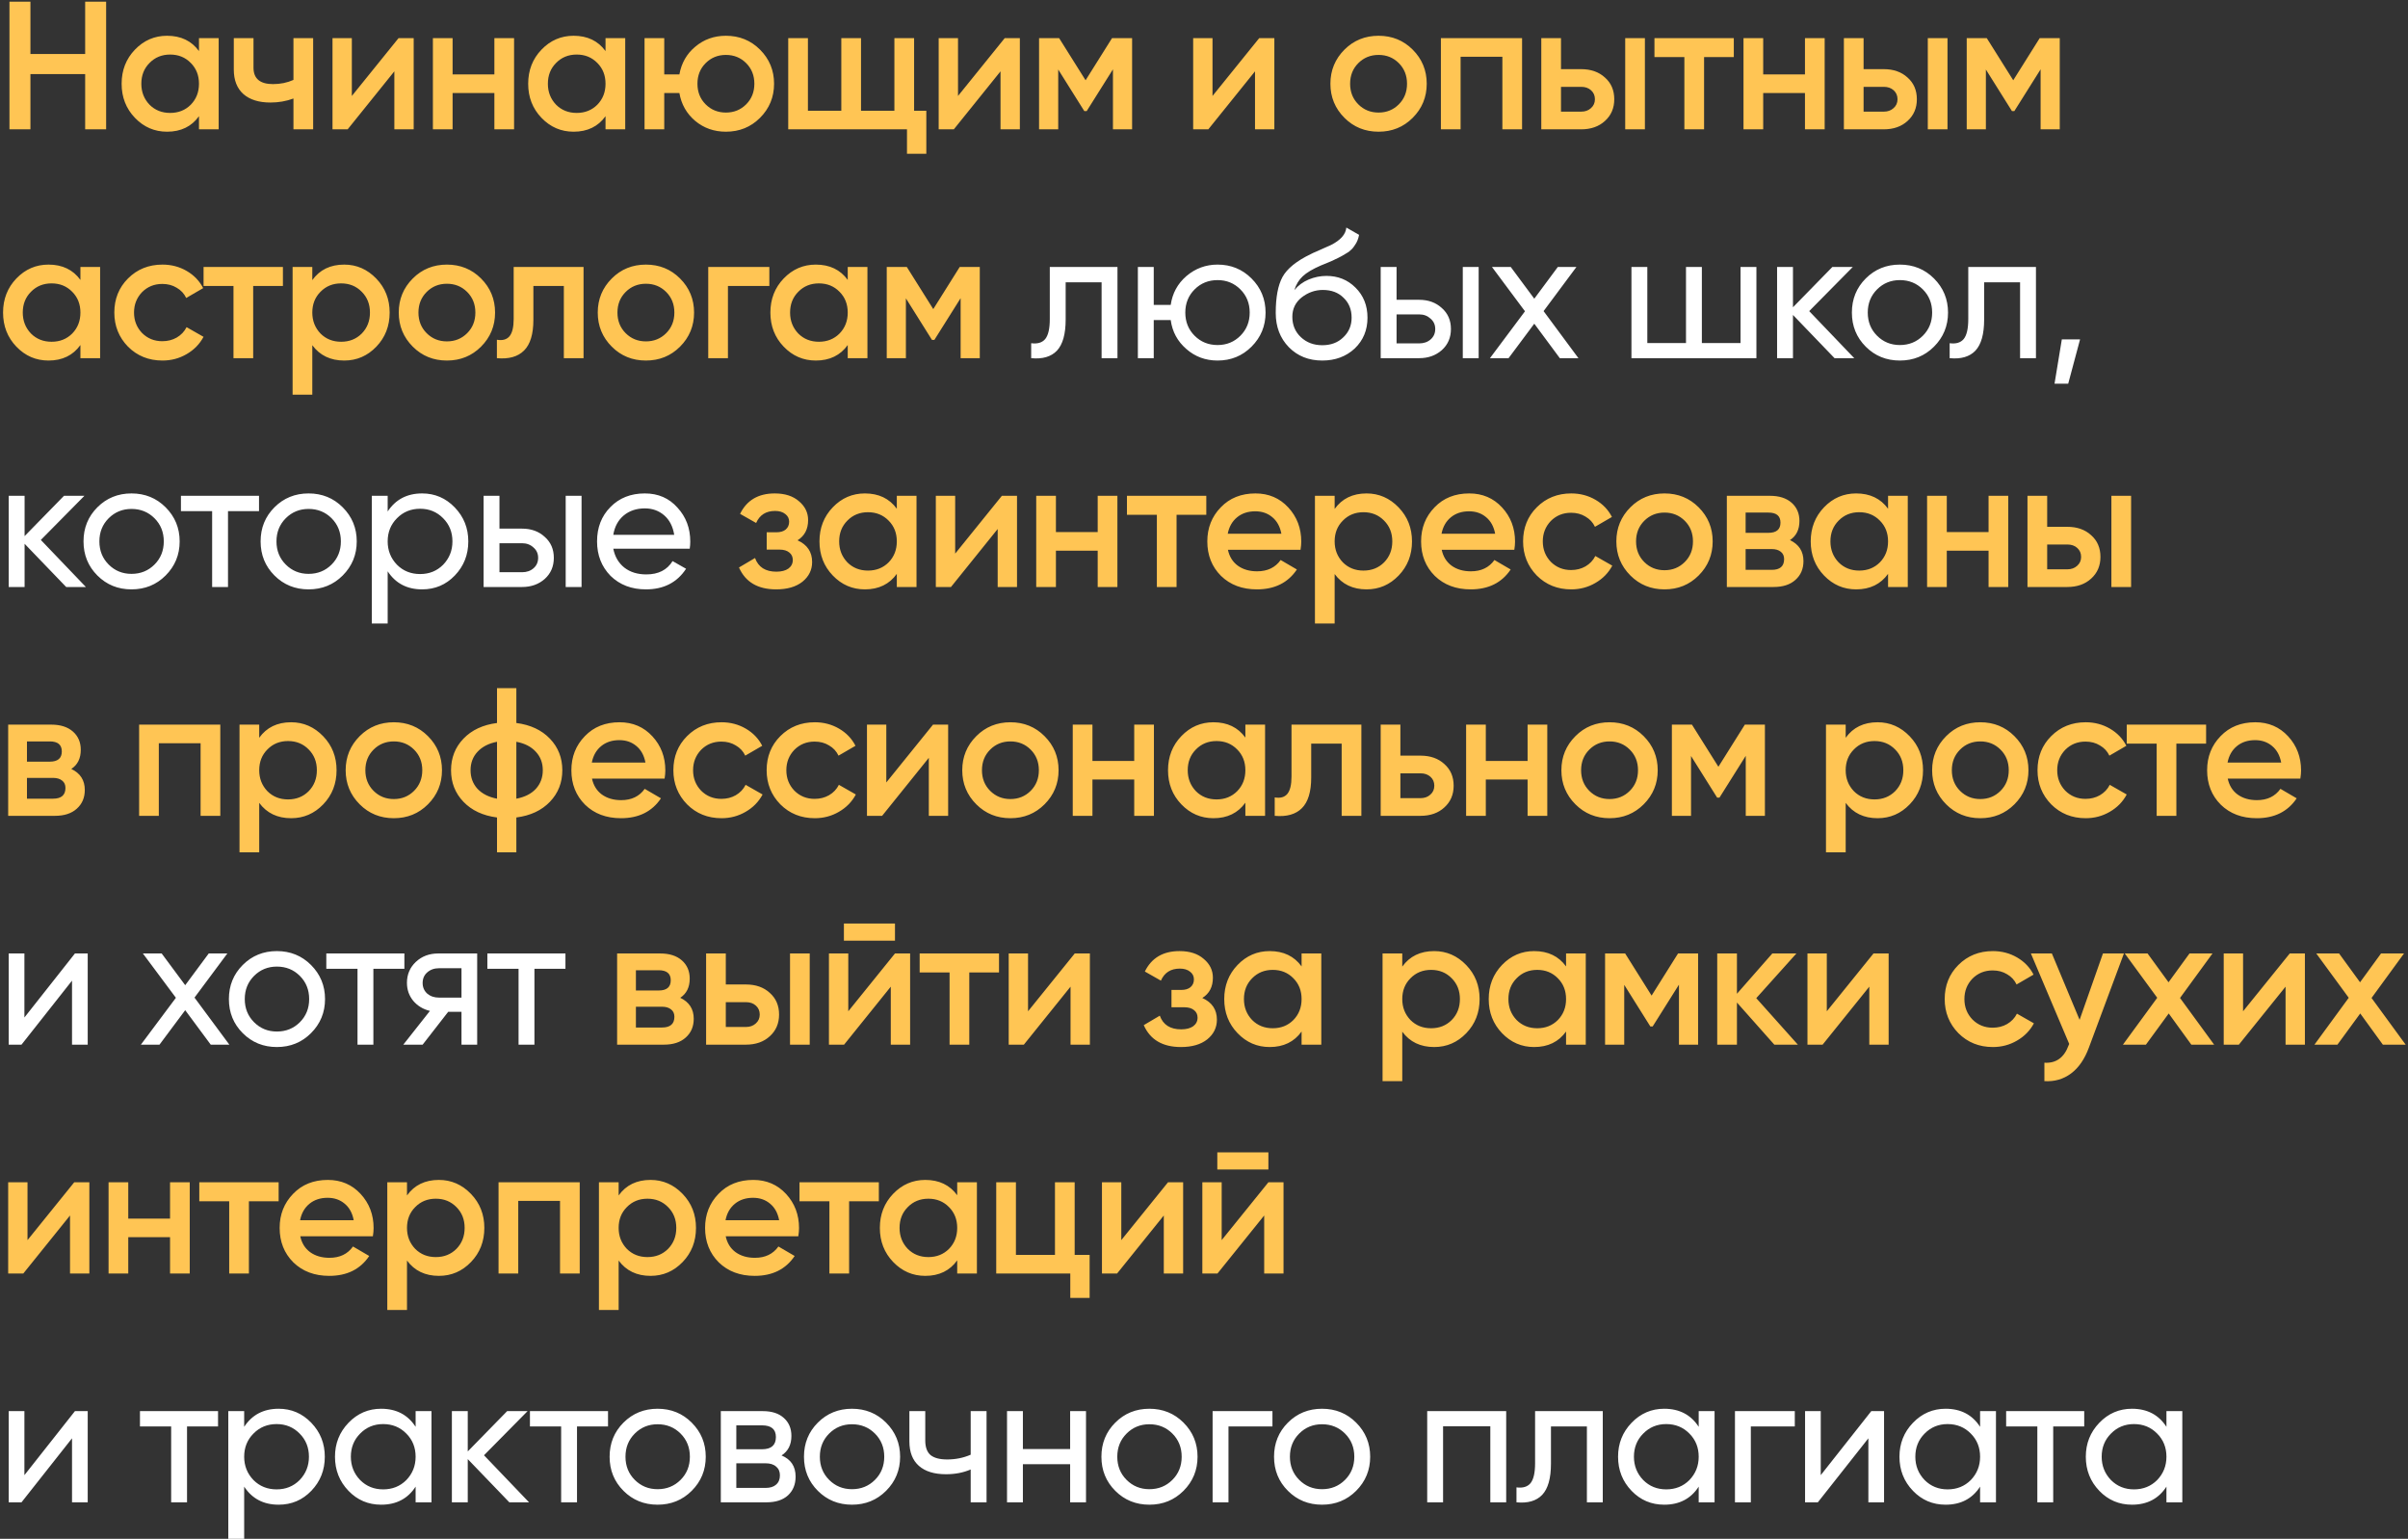 <?xml version="1.0" encoding="UTF-8"?> <svg xmlns="http://www.w3.org/2000/svg" width="726" height="464" viewBox="0 0 726 464" fill="none"><rect x="0" y="0" width="726" height="464" fill="#333333" stroke="none"/> <path d="M25.675 16.285V0.5H32V39H25.675V22.335H9.175V39H2.85V0.5H9.175V16.285H25.675ZM59.991 15.405V11.5H65.931V39H59.991V35.04C57.754 38.157 54.546 39.715 50.366 39.715C46.589 39.715 43.362 38.322 40.686 35.535C38.009 32.748 36.671 29.32 36.671 25.25C36.671 21.18 38.009 17.752 40.686 14.965C43.362 12.178 46.589 10.785 50.366 10.785C54.546 10.785 57.754 12.325 59.991 15.405ZM45.086 31.575C46.736 33.225 48.807 34.05 51.301 34.05C53.794 34.05 55.866 33.225 57.516 31.575C59.166 29.888 59.991 27.78 59.991 25.25C59.991 22.72 59.166 20.63 57.516 18.98C55.866 17.293 53.794 16.45 51.301 16.45C48.807 16.45 46.736 17.293 45.086 18.98C43.436 20.63 42.611 22.72 42.611 25.25C42.611 27.743 43.436 29.852 45.086 31.575ZM88.474 24.095V11.5H94.414V39H88.474V29.705C86.311 30.512 84.001 30.915 81.544 30.915C78.061 30.915 75.348 30.072 73.404 28.385C71.461 26.662 70.489 24.187 70.489 20.96V11.5H76.429V20.41C76.429 23.71 78.391 25.36 82.314 25.36C84.551 25.36 86.604 24.938 88.474 24.095ZM106.079 28.935L120.159 11.5H124.724V39H118.894V21.51L104.814 39H100.249V11.5H106.079V28.935ZM149.051 22.445V11.5H154.991V39H149.051V28.055H136.456V39H130.516V11.5H136.456V22.445H149.051ZM182.563 15.405V11.5H188.503V39H182.563V35.04C180.327 38.157 177.118 39.715 172.938 39.715C169.162 39.715 165.935 38.322 163.258 35.535C160.582 32.748 159.243 29.32 159.243 25.25C159.243 21.18 160.582 17.752 163.258 14.965C165.935 12.178 169.162 10.785 172.938 10.785C177.118 10.785 180.327 12.325 182.563 15.405ZM167.658 31.575C169.308 33.225 171.38 34.05 173.873 34.05C176.367 34.05 178.438 33.225 180.088 31.575C181.738 29.888 182.563 27.78 182.563 25.25C182.563 22.72 181.738 20.63 180.088 18.98C178.438 17.293 176.367 16.45 173.873 16.45C171.38 16.45 169.308 17.293 167.658 18.98C166.008 20.63 165.183 22.72 165.183 25.25C165.183 27.743 166.008 29.852 167.658 31.575ZM218.857 10.785C222.927 10.785 226.355 12.178 229.142 14.965C231.965 17.788 233.377 21.217 233.377 25.25C233.377 29.283 231.965 32.712 229.142 35.535C226.355 38.322 222.927 39.715 218.857 39.715C215.3 39.715 212.22 38.633 209.617 36.47C207.014 34.27 205.419 31.465 204.832 28.055H200.267V39H194.327V11.5H200.267V22.445H204.832C205.455 18.998 207.05 16.212 209.617 14.085C212.22 11.885 215.3 10.785 218.857 10.785ZM210.277 25.25C210.277 27.743 211.102 29.815 212.752 31.465C214.402 33.115 216.437 33.94 218.857 33.94C221.277 33.94 223.312 33.115 224.962 31.465C226.612 29.815 227.437 27.743 227.437 25.25C227.437 22.757 226.612 20.685 224.962 19.035C223.312 17.385 221.277 16.56 218.857 16.56C216.437 16.56 214.402 17.385 212.752 19.035C211.102 20.685 210.277 22.757 210.277 25.25ZM275.596 11.5V33.39H279.281V46.37H273.451V39H237.646V11.5H243.586V33.39H253.651V11.5H259.591V33.39H269.656V11.5H275.596ZM288.836 28.935L302.916 11.5H307.481V39H301.651V21.51L287.571 39H283.006V11.5H288.836V28.935ZM335.273 11.5H341.323V39H335.548V20.905L327.628 33.5H326.913L319.048 20.96V39H313.273V11.5H319.323L327.298 24.205L335.273 11.5ZM365.565 28.935L379.645 11.5H384.21V39H378.38V21.51L364.3 39H359.735V11.5H365.565V28.935ZM425.917 35.535C423.131 38.322 419.702 39.715 415.632 39.715C411.562 39.715 408.134 38.322 405.347 35.535C402.524 32.712 401.112 29.283 401.112 25.25C401.112 21.217 402.524 17.788 405.347 14.965C408.134 12.178 411.562 10.785 415.632 10.785C419.702 10.785 423.131 12.178 425.917 14.965C428.741 17.788 430.152 21.217 430.152 25.25C430.152 29.283 428.741 32.712 425.917 35.535ZM407.052 25.25C407.052 27.743 407.877 29.815 409.527 31.465C411.177 33.115 413.212 33.94 415.632 33.94C418.052 33.94 420.087 33.115 421.737 31.465C423.387 29.815 424.212 27.743 424.212 25.25C424.212 22.757 423.387 20.685 421.737 19.035C420.087 17.385 418.052 16.56 415.632 16.56C413.212 16.56 411.177 17.385 409.527 19.035C407.877 20.685 407.052 22.757 407.052 25.25ZM434.423 11.5H458.898V39H452.958V17.11H440.363V39H434.423V11.5ZM470.631 20.85H476.681C479.651 20.85 482.052 21.693 483.886 23.38C485.756 25.03 486.691 27.212 486.691 29.925C486.691 32.602 485.756 34.783 483.886 36.47C482.052 38.157 479.651 39 476.681 39H464.691V11.5H470.631V20.85ZM489.991 39V11.5H495.931V39H489.991ZM470.631 33.665H476.736C477.909 33.665 478.881 33.317 479.651 32.62C480.457 31.923 480.861 31.025 480.861 29.925C480.861 28.825 480.476 27.927 479.706 27.23C478.936 26.533 477.946 26.185 476.736 26.185H470.631V33.665ZM498.81 11.5H522.735V17.22H513.77V39H507.83V17.22H498.81V11.5ZM544.19 22.445V11.5H550.13V39H544.19V28.055H531.595V39H525.655V11.5H531.595V22.445H544.19ZM561.862 20.85H567.912C570.882 20.85 573.284 21.693 575.117 23.38C576.987 25.03 577.922 27.212 577.922 29.925C577.922 32.602 576.987 34.783 575.117 36.47C573.284 38.157 570.882 39 567.912 39H555.922V11.5H561.862V20.85ZM581.222 39V11.5H587.162V39H581.222ZM561.862 33.665H567.967C569.14 33.665 570.112 33.317 570.882 32.62C571.689 31.923 572.092 31.025 572.092 29.925C572.092 28.825 571.707 27.927 570.937 27.23C570.167 26.533 569.177 26.185 567.967 26.185H561.862V33.665ZM614.957 11.5H621.007V39H615.232V20.905L607.312 33.5H606.597L598.732 20.96V39H592.957V11.5H599.007L606.982 24.205L614.957 11.5ZM24.245 84.405V80.5H30.185V108H24.245V104.04C22.008 107.157 18.8 108.715 14.62 108.715C10.843 108.715 7.617 107.322 4.94 104.535C2.263 101.748 0.925 98.32 0.925 94.25C0.925 90.18 2.263 86.752 4.94 83.965C7.617 81.178 10.843 79.785 14.62 79.785C18.8 79.785 22.008 81.325 24.245 84.405ZM9.34 100.575C10.99 102.225 13.062 103.05 15.555 103.05C18.048 103.05 20.12 102.225 21.77 100.575C23.42 98.888 24.245 96.78 24.245 94.25C24.245 91.72 23.42 89.63 21.77 87.98C20.12 86.293 18.048 85.45 15.555 85.45C13.062 85.45 10.99 86.293 9.34 87.98C7.69 89.63 6.865 91.72 6.865 94.25C6.865 96.743 7.69 98.852 9.34 100.575ZM48.989 108.715C44.845 108.715 41.38 107.322 38.594 104.535C35.844 101.712 34.469 98.283 34.469 94.25C34.469 90.143 35.844 86.715 38.594 83.965C41.38 81.178 44.845 79.785 48.989 79.785C51.665 79.785 54.104 80.427 56.304 81.71C58.504 82.993 60.154 84.717 61.254 86.88L56.139 89.85C55.515 88.53 54.562 87.503 53.279 86.77C52.032 86 50.584 85.615 48.934 85.615C46.514 85.615 44.479 86.44 42.829 88.09C41.215 89.777 40.409 91.83 40.409 94.25C40.409 96.67 41.215 98.723 42.829 100.41C44.479 102.06 46.514 102.885 48.934 102.885C50.547 102.885 51.995 102.518 53.279 101.785C54.599 101.015 55.589 99.97 56.249 98.65L61.364 101.565C60.19 103.765 58.485 105.507 56.249 106.79C54.049 108.073 51.629 108.715 48.989 108.715ZM61.373 80.5H85.298V86.22H76.333V108H70.393V86.22H61.373V80.5ZM103.783 79.785C107.523 79.785 110.749 81.197 113.463 84.02C116.139 86.807 117.478 90.217 117.478 94.25C117.478 98.32 116.139 101.748 113.463 104.535C110.786 107.322 107.559 108.715 103.783 108.715C99.639 108.715 96.431 107.175 94.158 104.095V119H88.218V80.5H94.158V84.46C96.394 81.343 99.603 79.785 103.783 79.785ZM96.633 100.575C98.283 102.225 100.354 103.05 102.848 103.05C105.341 103.05 107.413 102.225 109.063 100.575C110.713 98.888 111.538 96.78 111.538 94.25C111.538 91.72 110.713 89.63 109.063 87.98C107.413 86.293 105.341 85.45 102.848 85.45C100.354 85.45 98.283 86.293 96.633 87.98C94.983 89.63 94.158 91.72 94.158 94.25C94.158 96.743 94.983 98.852 96.633 100.575ZM145.026 104.535C142.24 107.322 138.811 108.715 134.741 108.715C130.671 108.715 127.243 107.322 124.456 104.535C121.633 101.712 120.221 98.283 120.221 94.25C120.221 90.217 121.633 86.788 124.456 83.965C127.243 81.178 130.671 79.785 134.741 79.785C138.811 79.785 142.24 81.178 145.026 83.965C147.85 86.788 149.261 90.217 149.261 94.25C149.261 98.283 147.85 101.712 145.026 104.535ZM126.161 94.25C126.161 96.743 126.986 98.815 128.636 100.465C130.286 102.115 132.321 102.94 134.741 102.94C137.161 102.94 139.196 102.115 140.846 100.465C142.496 98.815 143.321 96.743 143.321 94.25C143.321 91.757 142.496 89.685 140.846 88.035C139.196 86.385 137.161 85.56 134.741 85.56C132.321 85.56 130.286 86.385 128.636 88.035C126.986 89.685 126.161 91.757 126.161 94.25ZM154.872 80.5H175.937V108H169.997V86.22H160.812V96.45C160.812 100.74 159.877 103.82 158.007 105.69C156.137 107.56 153.405 108.33 149.812 108V102.445C151.498 102.738 152.763 102.39 153.607 101.4C154.45 100.373 154.872 98.632 154.872 96.175V80.5ZM205.024 104.535C202.237 107.322 198.809 108.715 194.739 108.715C190.669 108.715 187.24 107.322 184.454 104.535C181.63 101.712 180.219 98.283 180.219 94.25C180.219 90.217 181.63 86.788 184.454 83.965C187.24 81.178 190.669 79.785 194.739 79.785C198.809 79.785 202.237 81.178 205.024 83.965C207.847 86.788 209.259 90.217 209.259 94.25C209.259 98.283 207.847 101.712 205.024 104.535ZM186.159 94.25C186.159 96.743 186.984 98.815 188.634 100.465C190.284 102.115 192.319 102.94 194.739 102.94C197.159 102.94 199.194 102.115 200.844 100.465C202.494 98.815 203.319 96.743 203.319 94.25C203.319 91.757 202.494 89.685 200.844 88.035C199.194 86.385 197.159 85.56 194.739 85.56C192.319 85.56 190.284 86.385 188.634 88.035C186.984 89.685 186.159 91.757 186.159 94.25ZM213.53 80.5H231.955V86.22H219.47V108H213.53V80.5ZM255.587 84.405V80.5H261.527V108H255.587V104.04C253.35 107.157 250.142 108.715 245.962 108.715C242.185 108.715 238.958 107.322 236.282 104.535C233.605 101.748 232.267 98.32 232.267 94.25C232.267 90.18 233.605 86.752 236.282 83.965C238.958 81.178 242.185 79.785 245.962 79.785C250.142 79.785 253.35 81.325 255.587 84.405ZM240.682 100.575C242.332 102.225 244.403 103.05 246.897 103.05C249.39 103.05 251.462 102.225 253.112 100.575C254.762 98.888 255.587 96.78 255.587 94.25C255.587 91.72 254.762 89.63 253.112 87.98C251.462 86.293 249.39 85.45 246.897 85.45C244.403 85.45 242.332 86.293 240.682 87.98C239.032 89.63 238.207 91.72 238.207 94.25C238.207 96.743 239.032 98.852 240.682 100.575ZM289.35 80.5H295.4V108H289.625V89.905L281.705 102.5H280.99L273.125 89.96V108H267.35V80.5H273.4L281.375 93.205L289.35 80.5ZM240.453 162.92C243.386 164.24 244.853 166.422 244.853 169.465C244.853 171.848 243.881 173.828 241.938 175.405C239.995 176.945 237.355 177.715 234.018 177.715C228.481 177.715 224.741 175.515 222.798 171.115L227.638 168.255C228.628 171.005 230.773 172.38 234.073 172.38C235.613 172.38 236.823 172.068 237.703 171.445C238.583 170.785 239.023 169.923 239.023 168.86C239.023 167.907 238.675 167.155 237.978 166.605C237.281 166.018 236.31 165.725 235.063 165.725H231.158V160.5H234.073C235.283 160.5 236.218 160.225 236.878 159.675C237.575 159.088 237.923 158.3 237.923 157.31C237.923 156.357 237.538 155.587 236.768 155C235.998 154.377 234.971 154.065 233.688 154.065C230.938 154.065 229.031 155.275 227.968 157.695L223.128 154.945C225.145 150.838 228.628 148.785 233.578 148.785C236.658 148.785 239.096 149.573 240.893 151.15C242.726 152.69 243.643 154.578 243.643 156.815C243.643 159.565 242.58 161.6 240.453 162.92ZM270.385 153.405V149.5H276.325V177H270.385V173.04C268.148 176.157 264.94 177.715 260.76 177.715C256.983 177.715 253.757 176.322 251.08 173.535C248.403 170.748 247.065 167.32 247.065 163.25C247.065 159.18 248.403 155.752 251.08 152.965C253.757 150.178 256.983 148.785 260.76 148.785C264.94 148.785 268.148 150.325 270.385 153.405ZM255.48 169.575C257.13 171.225 259.202 172.05 261.695 172.05C264.188 172.05 266.26 171.225 267.91 169.575C269.56 167.888 270.385 165.78 270.385 163.25C270.385 160.72 269.56 158.63 267.91 156.98C266.26 155.293 264.188 154.45 261.695 154.45C259.202 154.45 257.13 155.293 255.48 156.98C253.83 158.63 253.005 160.72 253.005 163.25C253.005 165.743 253.83 167.852 255.48 169.575ZM287.979 166.935L302.059 149.5H306.624V177H300.794V159.51L286.714 177H282.149V149.5H287.979V166.935ZM330.951 160.445V149.5H336.891V177H330.951V166.055H318.356V177H312.416V149.5H318.356V160.445H330.951ZM339.768 149.5H363.693V155.22H354.728V177H348.788V155.22H339.768V149.5ZM392.103 165.78H370.213C370.653 167.833 371.643 169.428 373.183 170.565C374.76 171.702 376.703 172.27 379.013 172.27C382.13 172.27 384.495 171.133 386.108 168.86L391.003 171.72C388.326 175.717 384.311 177.715 378.958 177.715C374.521 177.715 370.91 176.358 368.123 173.645C365.373 170.895 363.998 167.43 363.998 163.25C363.998 159.18 365.355 155.752 368.068 152.965C370.745 150.178 374.228 148.785 378.518 148.785C382.515 148.785 385.815 150.197 388.418 153.02C391.021 155.843 392.323 159.272 392.323 163.305C392.323 164.038 392.25 164.863 392.103 165.78ZM370.158 160.94H386.328C385.925 158.777 385.008 157.108 383.578 155.935C382.185 154.762 380.48 154.175 378.463 154.175C376.263 154.175 374.43 154.78 372.963 155.99C371.496 157.2 370.561 158.85 370.158 160.94ZM412.015 148.785C415.755 148.785 418.981 150.197 421.695 153.02C424.371 155.807 425.71 159.217 425.71 163.25C425.71 167.32 424.371 170.748 421.695 173.535C419.018 176.322 415.791 177.715 412.015 177.715C407.871 177.715 404.663 176.175 402.39 173.095V188H396.45V149.5H402.39V153.46C404.626 150.343 407.835 148.785 412.015 148.785ZM404.865 169.575C406.515 171.225 408.586 172.05 411.08 172.05C413.573 172.05 415.645 171.225 417.295 169.575C418.945 167.888 419.77 165.78 419.77 163.25C419.77 160.72 418.945 158.63 417.295 156.98C415.645 155.293 413.573 154.45 411.08 154.45C408.586 154.45 406.515 155.293 404.865 156.98C403.215 158.63 402.39 160.72 402.39 163.25C402.39 165.743 403.215 167.852 404.865 169.575ZM456.558 165.78H434.668C435.108 167.833 436.098 169.428 437.638 170.565C439.215 171.702 441.158 172.27 443.468 172.27C446.585 172.27 448.95 171.133 450.563 168.86L455.458 171.72C452.782 175.717 448.767 177.715 443.413 177.715C438.977 177.715 435.365 176.358 432.578 173.645C429.828 170.895 428.453 167.43 428.453 163.25C428.453 159.18 429.81 155.752 432.523 152.965C435.2 150.178 438.683 148.785 442.973 148.785C446.97 148.785 450.27 150.197 452.873 153.02C455.477 155.843 456.778 159.272 456.778 163.305C456.778 164.038 456.705 164.863 456.558 165.78ZM434.613 160.94H450.783C450.38 158.777 449.463 157.108 448.033 155.935C446.64 154.762 444.935 154.175 442.918 154.175C440.718 154.175 438.885 154.78 437.418 155.99C435.952 157.2 435.017 158.85 434.613 160.94ZM473.724 177.715C469.581 177.715 466.116 176.322 463.329 173.535C460.579 170.712 459.204 167.283 459.204 163.25C459.204 159.143 460.579 155.715 463.329 152.965C466.116 150.178 469.581 148.785 473.724 148.785C476.401 148.785 478.839 149.427 481.039 150.71C483.239 151.993 484.889 153.717 485.989 155.88L480.874 158.85C480.251 157.53 479.297 156.503 478.014 155.77C476.767 155 475.319 154.615 473.669 154.615C471.249 154.615 469.214 155.44 467.564 157.09C465.951 158.777 465.144 160.83 465.144 163.25C465.144 165.67 465.951 167.723 467.564 169.41C469.214 171.06 471.249 171.885 473.669 171.885C475.282 171.885 476.731 171.518 478.014 170.785C479.334 170.015 480.324 168.97 480.984 167.65L486.099 170.565C484.926 172.765 483.221 174.507 480.984 175.79C478.784 177.073 476.364 177.715 473.724 177.715ZM512.128 173.535C509.341 176.322 505.913 177.715 501.843 177.715C497.773 177.715 494.344 176.322 491.558 173.535C488.734 170.712 487.323 167.283 487.323 163.25C487.323 159.217 488.734 155.788 491.558 152.965C494.344 150.178 497.773 148.785 501.843 148.785C505.913 148.785 509.341 150.178 512.128 152.965C514.951 155.788 516.363 159.217 516.363 163.25C516.363 167.283 514.951 170.712 512.128 173.535ZM493.263 163.25C493.263 165.743 494.088 167.815 495.738 169.465C497.388 171.115 499.423 171.94 501.843 171.94C504.263 171.94 506.298 171.115 507.948 169.465C509.598 167.815 510.423 165.743 510.423 163.25C510.423 160.757 509.598 158.685 507.948 157.035C506.298 155.385 504.263 154.56 501.843 154.56C499.423 154.56 497.388 155.385 495.738 157.035C494.088 158.685 493.263 160.757 493.263 163.25ZM539.664 162.865C542.377 164.148 543.734 166.257 543.734 169.19C543.734 171.537 542.927 173.425 541.314 174.855C539.737 176.285 537.537 177 534.714 177H520.634V149.5H533.614C536.4 149.5 538.582 150.197 540.159 151.59C541.735 152.983 542.524 154.817 542.524 157.09C542.524 159.693 541.57 161.618 539.664 162.865ZM533.174 154.56H526.299V160.665H533.174C535.594 160.665 536.804 159.638 536.804 157.585C536.804 155.568 535.594 154.56 533.174 154.56ZM526.299 171.83H534.164C536.657 171.83 537.904 170.748 537.904 168.585C537.904 167.632 537.574 166.898 536.914 166.385C536.254 165.835 535.337 165.56 534.164 165.56H526.299V171.83ZM569.243 153.405V149.5H575.183V177H569.243V173.04C567.007 176.157 563.798 177.715 559.618 177.715C555.842 177.715 552.615 176.322 549.938 173.535C547.262 170.748 545.923 167.32 545.923 163.25C545.923 159.18 547.262 155.752 549.938 152.965C552.615 150.178 555.842 148.785 559.618 148.785C563.798 148.785 567.007 150.325 569.243 153.405ZM554.338 169.575C555.988 171.225 558.06 172.05 560.553 172.05C563.047 172.05 565.118 171.225 566.768 169.575C568.418 167.888 569.243 165.78 569.243 163.25C569.243 160.72 568.418 158.63 566.768 156.98C565.118 155.293 563.047 154.45 560.553 154.45C558.06 154.45 555.988 155.293 554.338 156.98C552.688 158.63 551.863 160.72 551.863 163.25C551.863 165.743 552.688 167.852 554.338 169.575ZM599.542 160.445V149.5H605.482V177H599.542V166.055H586.947V177H581.007V149.5H586.947V160.445H599.542ZM617.214 158.85H623.264C626.234 158.85 628.636 159.693 630.469 161.38C632.339 163.03 633.274 165.212 633.274 167.925C633.274 170.602 632.339 172.783 630.469 174.47C628.636 176.157 626.234 177 623.264 177H611.274V149.5H617.214V158.85ZM636.574 177V149.5H642.514V177H636.574ZM617.214 171.665H623.319C624.493 171.665 625.464 171.317 626.234 170.62C627.041 169.923 627.444 169.025 627.444 167.925C627.444 166.825 627.059 165.927 626.289 165.23C625.519 164.533 624.529 164.185 623.319 164.185H617.214V171.665ZM21.495 231.865C24.208 233.148 25.565 235.257 25.565 238.19C25.565 240.537 24.758 242.425 23.145 243.855C21.568 245.285 19.368 246 16.545 246H2.465V218.5H15.445C18.232 218.5 20.413 219.197 21.99 220.59C23.567 221.983 24.355 223.817 24.355 226.09C24.355 228.693 23.402 230.618 21.495 231.865ZM15.005 223.56H8.13V229.665H15.005C17.425 229.665 18.635 228.638 18.635 226.585C18.635 224.568 17.425 223.56 15.005 223.56ZM8.13 240.83H15.995C18.488 240.83 19.735 239.748 19.735 237.585C19.735 236.632 19.405 235.898 18.745 235.385C18.085 234.835 17.168 234.56 15.995 234.56H8.13V240.83ZM41.945 218.5H66.42V246H60.48V224.11H47.885V246H41.945V218.5ZM87.777 217.785C91.517 217.785 94.743 219.197 97.457 222.02C100.134 224.807 101.472 228.217 101.472 232.25C101.472 236.32 100.134 239.748 97.457 242.535C94.78 245.322 91.553 246.715 87.777 246.715C83.633 246.715 80.425 245.175 78.152 242.095V257H72.212V218.5H78.152V222.46C80.388 219.343 83.597 217.785 87.777 217.785ZM80.627 238.575C82.277 240.225 84.349 241.05 86.842 241.05C89.335 241.05 91.407 240.225 93.057 238.575C94.707 236.888 95.532 234.78 95.532 232.25C95.532 229.72 94.707 227.63 93.057 225.98C91.407 224.293 89.335 223.45 86.842 223.45C84.349 223.45 82.277 224.293 80.627 225.98C78.977 227.63 78.152 229.72 78.152 232.25C78.152 234.743 78.977 236.852 80.627 238.575ZM129.02 242.535C126.234 245.322 122.805 246.715 118.735 246.715C114.665 246.715 111.237 245.322 108.45 242.535C105.627 239.712 104.215 236.283 104.215 232.25C104.215 228.217 105.627 224.788 108.45 221.965C111.237 219.178 114.665 217.785 118.735 217.785C122.805 217.785 126.234 219.178 129.02 221.965C131.844 224.788 133.255 228.217 133.255 232.25C133.255 236.283 131.844 239.712 129.02 242.535ZM110.155 232.25C110.155 234.743 110.98 236.815 112.63 238.465C114.28 240.115 116.315 240.94 118.735 240.94C121.155 240.94 123.19 240.115 124.84 238.465C126.49 236.815 127.315 234.743 127.315 232.25C127.315 229.757 126.49 227.685 124.84 226.035C123.19 224.385 121.155 223.56 118.735 223.56C116.315 223.56 114.28 224.385 112.63 226.035C110.98 227.685 110.155 229.757 110.155 232.25ZM155.677 246.495V257H149.847V246.495C145.593 245.945 142.22 244.368 139.727 241.765C137.233 239.162 135.987 235.99 135.987 232.25C135.987 228.51 137.233 225.338 139.727 222.735C142.22 220.132 145.593 218.555 149.847 218.005V207.5H155.677V218.005C159.93 218.555 163.303 220.132 165.797 222.735C168.29 225.338 169.537 228.51 169.537 232.25C169.537 235.99 168.29 239.162 165.797 241.765C163.303 244.368 159.93 245.945 155.677 246.495ZM155.677 223.67V240.83C158.207 240.353 160.168 239.363 161.562 237.86C162.955 236.32 163.652 234.45 163.652 232.25C163.652 230.05 162.955 228.198 161.562 226.695C160.168 225.155 158.207 224.147 155.677 223.67ZM149.847 240.83V223.67C147.353 224.147 145.392 225.155 143.962 226.695C142.568 228.198 141.872 230.05 141.872 232.25C141.872 234.45 142.568 236.32 143.962 237.86C145.392 239.363 147.353 240.353 149.847 240.83ZM200.374 234.78H178.484C178.924 236.833 179.914 238.428 181.454 239.565C183.031 240.702 184.974 241.27 187.284 241.27C190.401 241.27 192.766 240.133 194.379 237.86L199.274 240.72C196.598 244.717 192.583 246.715 187.229 246.715C182.793 246.715 179.181 245.358 176.394 242.645C173.644 239.895 172.269 236.43 172.269 232.25C172.269 228.18 173.626 224.752 176.339 221.965C179.016 219.178 182.499 217.785 186.789 217.785C190.786 217.785 194.086 219.197 196.689 222.02C199.293 224.843 200.594 228.272 200.594 232.305C200.594 233.038 200.521 233.863 200.374 234.78ZM178.429 229.94H194.599C194.196 227.777 193.279 226.108 191.849 224.935C190.456 223.762 188.751 223.175 186.734 223.175C184.534 223.175 182.701 223.78 181.234 224.99C179.768 226.2 178.833 227.85 178.429 229.94ZM217.54 246.715C213.397 246.715 209.932 245.322 207.145 242.535C204.395 239.712 203.02 236.283 203.02 232.25C203.02 228.143 204.395 224.715 207.145 221.965C209.932 219.178 213.397 217.785 217.54 217.785C220.217 217.785 222.655 218.427 224.855 219.71C227.055 220.993 228.705 222.717 229.805 224.88L224.69 227.85C224.067 226.53 223.113 225.503 221.83 224.77C220.583 224 219.135 223.615 217.485 223.615C215.065 223.615 213.03 224.44 211.38 226.09C209.767 227.777 208.96 229.83 208.96 232.25C208.96 234.67 209.767 236.723 211.38 238.41C213.03 240.06 215.065 240.885 217.485 240.885C219.098 240.885 220.547 240.518 221.83 239.785C223.15 239.015 224.14 237.97 224.8 236.65L229.915 239.565C228.742 241.765 227.037 243.507 224.8 244.79C222.6 246.073 220.18 246.715 217.54 246.715ZM245.659 246.715C241.515 246.715 238.05 245.322 235.264 242.535C232.514 239.712 231.139 236.283 231.139 232.25C231.139 228.143 232.514 224.715 235.264 221.965C238.05 219.178 241.515 217.785 245.659 217.785C248.335 217.785 250.774 218.427 252.974 219.71C255.174 220.993 256.824 222.717 257.924 224.88L252.809 227.85C252.185 226.53 251.232 225.503 249.949 224.77C248.702 224 247.254 223.615 245.604 223.615C243.184 223.615 241.149 224.44 239.499 226.09C237.885 227.777 237.079 229.83 237.079 232.25C237.079 234.67 237.885 236.723 239.499 238.41C241.149 240.06 243.184 240.885 245.604 240.885C247.217 240.885 248.665 240.518 249.949 239.785C251.269 239.015 252.259 237.97 252.919 236.65L258.034 239.565C256.86 241.765 255.155 243.507 252.919 244.79C250.719 246.073 248.299 246.715 245.659 246.715ZM267.218 235.935L281.298 218.5H285.863V246H280.033V228.51L265.953 246H261.388V218.5H267.218V235.935ZM314.92 242.535C312.134 245.322 308.705 246.715 304.635 246.715C300.565 246.715 297.137 245.322 294.35 242.535C291.527 239.712 290.115 236.283 290.115 232.25C290.115 228.217 291.527 224.788 294.35 221.965C297.137 219.178 300.565 217.785 304.635 217.785C308.705 217.785 312.134 219.178 314.92 221.965C317.744 224.788 319.155 228.217 319.155 232.25C319.155 236.283 317.744 239.712 314.92 242.535ZM296.055 232.25C296.055 234.743 296.88 236.815 298.53 238.465C300.18 240.115 302.215 240.94 304.635 240.94C307.055 240.94 309.09 240.115 310.74 238.465C312.39 236.815 313.215 234.743 313.215 232.25C313.215 229.757 312.39 227.685 310.74 226.035C309.09 224.385 307.055 223.56 304.635 223.56C302.215 223.56 300.18 224.385 298.53 226.035C296.88 227.685 296.055 229.757 296.055 232.25ZM341.962 229.445V218.5H347.902V246H341.962V235.055H329.367V246H323.427V218.5H329.367V229.445H341.962ZM375.474 222.405V218.5H381.414V246H375.474V242.04C373.237 245.157 370.029 246.715 365.849 246.715C362.072 246.715 358.845 245.322 356.169 242.535C353.492 239.748 352.154 236.32 352.154 232.25C352.154 228.18 353.492 224.752 356.169 221.965C358.845 219.178 362.072 217.785 365.849 217.785C370.029 217.785 373.237 219.325 375.474 222.405ZM360.569 238.575C362.219 240.225 364.29 241.05 366.784 241.05C369.277 241.05 371.349 240.225 372.999 238.575C374.649 236.888 375.474 234.78 375.474 232.25C375.474 229.72 374.649 227.63 372.999 225.98C371.349 224.293 369.277 223.45 366.784 223.45C364.29 223.45 362.219 224.293 360.569 225.98C358.919 227.63 358.094 229.72 358.094 232.25C358.094 234.743 358.919 236.852 360.569 238.575ZM389.382 218.5H410.447V246H404.507V224.22H395.322V234.45C395.322 238.74 394.387 241.82 392.517 243.69C390.647 245.56 387.916 246.33 384.322 246V240.445C386.009 240.738 387.274 240.39 388.117 239.4C388.961 238.373 389.382 236.632 389.382 234.175V218.5ZM422.209 227.85H428.259C431.229 227.85 433.631 228.693 435.464 230.38C437.334 232.03 438.269 234.212 438.269 236.925C438.269 239.602 437.334 241.783 435.464 243.47C433.631 245.157 431.229 246 428.259 246H416.269V218.5H422.209V227.85ZM422.209 240.665H428.314C429.487 240.665 430.459 240.317 431.229 239.62C432.036 238.923 432.439 238.025 432.439 236.925C432.439 235.825 432.054 234.927 431.284 234.23C430.514 233.533 429.524 233.185 428.314 233.185H422.209V240.665ZM460.56 229.445V218.5H466.5V246H460.56V235.055H447.965V246H442.025V218.5H447.965V229.445H460.56ZM495.557 242.535C492.77 245.322 489.342 246.715 485.272 246.715C481.202 246.715 477.773 245.322 474.987 242.535C472.163 239.712 470.752 236.283 470.752 232.25C470.752 228.217 472.163 224.788 474.987 221.965C477.773 219.178 481.202 217.785 485.272 217.785C489.342 217.785 492.77 219.178 495.557 221.965C498.38 224.788 499.792 228.217 499.792 232.25C499.792 236.283 498.38 239.712 495.557 242.535ZM476.692 232.25C476.692 234.743 477.517 236.815 479.167 238.465C480.817 240.115 482.852 240.94 485.272 240.94C487.692 240.94 489.727 240.115 491.377 238.465C493.027 236.815 493.852 234.743 493.852 232.25C493.852 229.757 493.027 227.685 491.377 226.035C489.727 224.385 487.692 223.56 485.272 223.56C482.852 223.56 480.817 224.385 479.167 226.035C477.517 227.685 476.692 229.757 476.692 232.25ZM526.063 218.5H532.113V246H526.338V227.905L518.418 240.5H517.703L509.838 227.96V246H504.063V218.5H510.113L518.088 231.205L526.063 218.5ZM566.09 217.785C569.83 217.785 573.057 219.197 575.77 222.02C578.447 224.807 579.785 228.217 579.785 232.25C579.785 236.32 578.447 239.748 575.77 242.535C573.093 245.322 569.867 246.715 566.09 246.715C561.947 246.715 558.738 245.175 556.465 242.095V257H550.525V218.5H556.465V222.46C558.702 219.343 561.91 217.785 566.09 217.785ZM558.94 238.575C560.59 240.225 562.662 241.05 565.155 241.05C567.648 241.05 569.72 240.225 571.37 238.575C573.02 236.888 573.845 234.78 573.845 232.25C573.845 229.72 573.02 227.63 571.37 225.98C569.72 224.293 567.648 223.45 565.155 223.45C562.662 223.45 560.59 224.293 558.94 225.98C557.29 227.63 556.465 229.72 556.465 232.25C556.465 234.743 557.29 236.852 558.94 238.575ZM607.334 242.535C604.547 245.322 601.119 246.715 597.049 246.715C592.979 246.715 589.55 245.322 586.764 242.535C583.94 239.712 582.529 236.283 582.529 232.25C582.529 228.217 583.94 224.788 586.764 221.965C589.55 219.178 592.979 217.785 597.049 217.785C601.119 217.785 604.547 219.178 607.334 221.965C610.157 224.788 611.569 228.217 611.569 232.25C611.569 236.283 610.157 239.712 607.334 242.535ZM588.469 232.25C588.469 234.743 589.294 236.815 590.944 238.465C592.594 240.115 594.629 240.94 597.049 240.94C599.469 240.94 601.504 240.115 603.154 238.465C604.804 236.815 605.629 234.743 605.629 232.25C605.629 229.757 604.804 227.685 603.154 226.035C601.504 224.385 599.469 223.56 597.049 223.56C594.629 223.56 592.594 224.385 590.944 226.035C589.294 227.685 588.469 229.757 588.469 232.25ZM628.82 246.715C624.676 246.715 621.211 245.322 618.425 242.535C615.675 239.712 614.3 236.283 614.3 232.25C614.3 228.143 615.675 224.715 618.425 221.965C621.211 219.178 624.676 217.785 628.82 217.785C631.496 217.785 633.935 218.427 636.135 219.71C638.335 220.993 639.985 222.717 641.085 224.88L635.97 227.85C635.346 226.53 634.393 225.503 633.11 224.77C631.863 224 630.415 223.615 628.765 223.615C626.345 223.615 624.31 224.44 622.66 226.09C621.046 227.777 620.24 229.83 620.24 232.25C620.24 234.67 621.046 236.723 622.66 238.41C624.31 240.06 626.345 240.885 628.765 240.885C630.378 240.885 631.826 240.518 633.11 239.785C634.43 239.015 635.42 237.97 636.08 236.65L641.195 239.565C640.021 241.765 638.316 243.507 636.08 244.79C633.88 246.073 631.46 246.715 628.82 246.715ZM641.204 218.5H665.129V224.22H656.164V246H650.224V224.22H641.204V218.5ZM693.54 234.78H671.65C672.09 236.833 673.08 238.428 674.62 239.565C676.196 240.702 678.14 241.27 680.45 241.27C683.566 241.27 685.931 240.133 687.545 237.86L692.44 240.72C689.763 244.717 685.748 246.715 680.395 246.715C675.958 246.715 672.346 245.358 669.56 242.645C666.81 239.895 665.435 236.43 665.435 232.25C665.435 228.18 666.791 224.752 669.505 221.965C672.181 219.178 675.665 217.785 679.955 217.785C683.951 217.785 687.251 219.197 689.855 222.02C692.458 224.843 693.76 228.272 693.76 232.305C693.76 233.038 693.686 233.863 693.54 234.78ZM671.595 229.94H687.765C687.361 227.777 686.445 226.108 685.015 224.935C683.621 223.762 681.916 223.175 679.9 223.175C677.7 223.175 675.866 223.78 674.4 224.99C672.933 226.2 671.998 227.85 671.595 229.94ZM205.088 300.865C207.801 302.148 209.158 304.257 209.158 307.19C209.158 309.537 208.351 311.425 206.738 312.855C205.161 314.285 202.961 315 200.138 315H186.058V287.5H199.038C201.824 287.5 204.006 288.197 205.583 289.59C207.159 290.983 207.948 292.817 207.948 295.09C207.948 297.693 206.994 299.618 205.088 300.865ZM198.598 292.56H191.723V298.665H198.598C201.018 298.665 202.228 297.638 202.228 295.585C202.228 293.568 201.018 292.56 198.598 292.56ZM191.723 309.83H199.588C202.081 309.83 203.328 308.748 203.328 306.585C203.328 305.632 202.998 304.898 202.338 304.385C201.678 303.835 200.761 303.56 199.588 303.56H191.723V309.83ZM218.827 296.85H224.877C227.847 296.85 230.249 297.693 232.082 299.38C233.952 301.03 234.887 303.212 234.887 305.925C234.887 308.602 233.952 310.783 232.082 312.47C230.249 314.157 227.847 315 224.877 315H212.887V287.5H218.827V296.85ZM238.187 315V287.5H244.127V315H238.187ZM218.827 309.665H224.932C226.106 309.665 227.077 309.317 227.847 308.62C228.654 307.923 229.057 307.025 229.057 305.925C229.057 304.825 228.672 303.927 227.902 303.23C227.132 302.533 226.142 302.185 224.932 302.185H218.827V309.665ZM269.832 283.65H254.432V278.48H269.832V283.65ZM255.752 304.935L269.832 287.5H274.397V315H268.567V297.51L254.487 315H249.922V287.5H255.752V304.935ZM277.274 287.5H301.199V293.22H292.234V315H286.294V293.22H277.274V287.5ZM309.949 304.935L324.029 287.5H328.594V315H322.764V297.51L308.684 315H304.119V287.5H309.949V304.935ZM362.491 300.92C365.424 302.24 366.891 304.422 366.891 307.465C366.891 309.848 365.919 311.828 363.976 313.405C362.032 314.945 359.392 315.715 356.056 315.715C350.519 315.715 346.779 313.515 344.836 309.115L349.676 306.255C350.666 309.005 352.811 310.38 356.111 310.38C357.651 310.38 358.861 310.068 359.741 309.445C360.621 308.785 361.061 307.923 361.061 306.86C361.061 305.907 360.712 305.155 360.016 304.605C359.319 304.018 358.347 303.725 357.101 303.725H353.196V298.5H356.111C357.321 298.5 358.256 298.225 358.916 297.675C359.612 297.088 359.961 296.3 359.961 295.31C359.961 294.357 359.576 293.587 358.806 293C358.036 292.377 357.009 292.065 355.726 292.065C352.976 292.065 351.069 293.275 350.006 295.695L345.166 292.945C347.182 288.838 350.666 286.785 355.616 286.785C358.696 286.785 361.134 287.573 362.931 289.15C364.764 290.69 365.681 292.578 365.681 294.815C365.681 297.565 364.617 299.6 362.491 300.92ZM392.423 291.405V287.5H398.363V315H392.423V311.04C390.186 314.157 386.978 315.715 382.798 315.715C379.021 315.715 375.794 314.322 373.118 311.535C370.441 308.748 369.103 305.32 369.103 301.25C369.103 297.18 370.441 293.752 373.118 290.965C375.794 288.178 379.021 286.785 382.798 286.785C386.978 286.785 390.186 288.325 392.423 291.405ZM377.518 307.575C379.168 309.225 381.239 310.05 383.733 310.05C386.226 310.05 388.298 309.225 389.948 307.575C391.598 305.888 392.423 303.78 392.423 301.25C392.423 298.72 391.598 296.63 389.948 294.98C388.298 293.293 386.226 292.45 383.733 292.45C381.239 292.45 379.168 293.293 377.518 294.98C375.868 296.63 375.043 298.72 375.043 301.25C375.043 303.743 375.868 305.852 377.518 307.575ZM432.401 286.785C436.141 286.785 439.368 288.197 442.081 291.02C444.758 293.807 446.096 297.217 446.096 301.25C446.096 305.32 444.758 308.748 442.081 311.535C439.405 314.322 436.178 315.715 432.401 315.715C428.258 315.715 425.05 314.175 422.776 311.095V326H416.836V287.5H422.776V291.46C425.013 288.343 428.221 286.785 432.401 286.785ZM425.251 307.575C426.901 309.225 428.973 310.05 431.466 310.05C433.96 310.05 436.031 309.225 437.681 307.575C439.331 305.888 440.156 303.78 440.156 301.25C440.156 298.72 439.331 296.63 437.681 294.98C436.031 293.293 433.96 292.45 431.466 292.45C428.973 292.45 426.901 293.293 425.251 294.98C423.601 296.63 422.776 298.72 422.776 301.25C422.776 303.743 423.601 305.852 425.251 307.575ZM472.16 291.405V287.5H478.1V315H472.16V311.04C469.923 314.157 466.715 315.715 462.535 315.715C458.758 315.715 455.532 314.322 452.855 311.535C450.178 308.748 448.84 305.32 448.84 301.25C448.84 297.18 450.178 293.752 452.855 290.965C455.532 288.178 458.758 286.785 462.535 286.785C466.715 286.785 469.923 288.325 472.16 291.405ZM457.255 307.575C458.905 309.225 460.977 310.05 463.47 310.05C465.963 310.05 468.035 309.225 469.685 307.575C471.335 305.888 472.16 303.78 472.16 301.25C472.16 298.72 471.335 296.63 469.685 294.98C468.035 293.293 465.963 292.45 463.47 292.45C460.977 292.45 458.905 293.293 457.255 294.98C455.605 296.63 454.78 298.72 454.78 301.25C454.78 303.743 455.605 305.852 457.255 307.575ZM505.923 287.5H511.973V315H506.198V296.905L498.278 309.5H497.563L489.698 296.96V315H483.923V287.5H489.973L497.948 300.205L505.923 287.5ZM529.506 300.975L542.046 315H534.951L523.676 302.295V315H517.736V287.5H523.676V299.655L534.346 287.5H541.606L529.506 300.975ZM550.771 304.935L564.851 287.5H569.416V315H563.586V297.51L549.506 315H544.941V287.5H550.771V304.935ZM600.838 315.715C596.695 315.715 593.23 314.322 590.443 311.535C587.693 308.712 586.318 305.283 586.318 301.25C586.318 297.143 587.693 293.715 590.443 290.965C593.23 288.178 596.695 286.785 600.838 286.785C603.515 286.785 605.953 287.427 608.153 288.71C610.353 289.993 612.003 291.717 613.103 293.88L607.988 296.85C607.365 295.53 606.412 294.503 605.128 293.77C603.882 293 602.433 292.615 600.783 292.615C598.363 292.615 596.328 293.44 594.678 295.09C593.065 296.777 592.258 298.83 592.258 301.25C592.258 303.67 593.065 305.723 594.678 307.41C596.328 309.06 598.363 309.885 600.783 309.885C602.397 309.885 603.845 309.518 605.128 308.785C606.448 308.015 607.438 306.97 608.098 305.65L613.213 308.565C612.04 310.765 610.335 312.507 608.098 313.79C605.898 315.073 603.478 315.715 600.838 315.715ZM626.989 307.52L634.029 287.5H640.354L629.794 315.88C628.51 319.363 626.714 321.967 624.404 323.69C622.094 325.413 619.417 326.183 616.374 326V320.445C619.894 320.665 622.332 318.905 623.689 315.165L623.854 314.78L612.304 287.5H618.629L626.989 307.52ZM657.268 300.92L667.553 315H660.678L653.858 305.595L646.983 315H640.053L650.393 300.865L640.603 287.5H647.478L653.803 296.19L660.128 287.5H667.058L657.268 300.92ZM676.272 304.935L690.352 287.5H694.917V315H689.087V297.51L675.007 315H670.442V287.5H676.272V304.935ZM715.009 300.92L725.294 315H718.419L711.599 305.595L704.724 315H697.794L708.134 300.865L698.344 287.5H705.219L711.544 296.19L717.869 287.5H724.799L715.009 300.92ZM8.295 373.935L22.375 356.5H26.94V384H21.11V366.51L7.03 384H2.465V356.5H8.295V373.935ZM51.267 367.445V356.5H57.207V384H51.267V373.055H38.672V384H32.732V356.5H38.672V367.445H51.267ZM60.084 356.5H84.009V362.22H75.044V384H69.104V362.22H60.084V356.5ZM112.419 372.78H90.529C90.969 374.833 91.96 376.428 93.499 377.565C95.076 378.702 97.019 379.27 99.329 379.27C102.446 379.27 104.811 378.133 106.424 375.86L111.319 378.72C108.643 382.717 104.628 384.715 99.275 384.715C94.838 384.715 91.226 383.358 88.439 380.645C85.689 377.895 84.314 374.43 84.314 370.25C84.314 366.18 85.671 362.752 88.385 359.965C91.061 357.178 94.544 355.785 98.835 355.785C102.831 355.785 106.131 357.197 108.734 360.02C111.338 362.843 112.639 366.272 112.639 370.305C112.639 371.038 112.566 371.863 112.419 372.78ZM90.475 367.94H106.644C106.241 365.777 105.324 364.108 103.894 362.935C102.501 361.762 100.796 361.175 98.779 361.175C96.579 361.175 94.746 361.78 93.279 362.99C91.813 364.2 90.878 365.85 90.475 367.94ZM132.331 355.785C136.071 355.785 139.298 357.197 142.011 360.02C144.688 362.807 146.026 366.217 146.026 370.25C146.026 374.32 144.688 377.748 142.011 380.535C139.335 383.322 136.108 384.715 132.331 384.715C128.188 384.715 124.98 383.175 122.706 380.095V395H116.766V356.5H122.706V360.46C124.943 357.343 128.151 355.785 132.331 355.785ZM125.181 376.575C126.831 378.225 128.903 379.05 131.396 379.05C133.89 379.05 135.961 378.225 137.611 376.575C139.261 374.888 140.086 372.78 140.086 370.25C140.086 367.72 139.261 365.63 137.611 363.98C135.961 362.293 133.89 361.45 131.396 361.45C128.903 361.45 126.831 362.293 125.181 363.98C123.531 365.63 122.706 367.72 122.706 370.25C122.706 372.743 123.531 374.852 125.181 376.575ZM150.31 356.5H174.785V384H168.845V362.11H156.25V384H150.31V356.5ZM196.142 355.785C199.882 355.785 203.109 357.197 205.822 360.02C208.499 362.807 209.837 366.217 209.837 370.25C209.837 374.32 208.499 377.748 205.822 380.535C203.145 383.322 199.919 384.715 196.142 384.715C191.999 384.715 188.79 383.175 186.517 380.095V395H180.577V356.5H186.517V360.46C188.754 357.343 191.962 355.785 196.142 355.785ZM188.992 376.575C190.642 378.225 192.714 379.05 195.207 379.05C197.7 379.05 199.772 378.225 201.422 376.575C203.072 374.888 203.897 372.78 203.897 370.25C203.897 367.72 203.072 365.63 201.422 363.98C199.772 362.293 197.7 361.45 195.207 361.45C192.714 361.45 190.642 362.293 188.992 363.98C187.342 365.63 186.517 367.72 186.517 370.25C186.517 372.743 187.342 374.852 188.992 376.575ZM240.685 372.78H218.795C219.235 374.833 220.225 376.428 221.765 377.565C223.342 378.702 225.285 379.27 227.595 379.27C230.712 379.27 233.077 378.133 234.69 375.86L239.585 378.72C236.909 382.717 232.894 384.715 227.54 384.715C223.104 384.715 219.492 383.358 216.705 380.645C213.955 377.895 212.58 374.43 212.58 370.25C212.58 366.18 213.937 362.752 216.65 359.965C219.327 357.178 222.81 355.785 227.1 355.785C231.097 355.785 234.397 357.197 237 360.02C239.604 362.843 240.905 366.272 240.905 370.305C240.905 371.038 240.832 371.863 240.685 372.78ZM218.74 367.94H234.91C234.507 365.777 233.59 364.108 232.16 362.935C230.767 361.762 229.062 361.175 227.045 361.175C224.845 361.175 223.012 361.78 221.545 362.99C220.079 364.2 219.144 365.85 218.74 367.94ZM241.043 356.5H264.968V362.22H256.003V384H250.063V362.22H241.043V356.5ZM288.593 360.405V356.5H294.533V384H288.593V380.04C286.356 383.157 283.148 384.715 278.968 384.715C275.191 384.715 271.965 383.322 269.288 380.535C266.611 377.748 265.273 374.32 265.273 370.25C265.273 366.18 266.611 362.752 269.288 359.965C271.965 357.178 275.191 355.785 278.968 355.785C283.148 355.785 286.356 357.325 288.593 360.405ZM273.688 376.575C275.338 378.225 277.41 379.05 279.903 379.05C282.396 379.05 284.468 378.225 286.118 376.575C287.768 374.888 288.593 372.78 288.593 370.25C288.593 367.72 287.768 365.63 286.118 363.98C284.468 362.293 282.396 361.45 279.903 361.45C277.41 361.45 275.338 362.293 273.688 363.98C272.038 365.63 271.213 367.72 271.213 370.25C271.213 372.743 272.038 374.852 273.688 376.575ZM324.007 356.5V378.39H328.517V391.37H322.687V384H300.357V356.5H306.297V378.39H318.067V356.5H324.007ZM338.065 373.935L352.145 356.5H356.71V384H350.88V366.51L336.8 384H332.235V356.5H338.065V373.935ZM382.412 352.65H367.012V347.48H382.412V352.65ZM368.332 373.935L382.412 356.5H386.977V384H381.147V366.51L367.067 384H362.502V356.5H368.332V373.935Z" fill="#FFC554"></path> <path d="M316.507 80.5H336.912V108H332.127V85.12H321.292V96.34C321.292 100.74 320.412 103.875 318.652 105.745C316.892 107.578 314.307 108.33 310.897 108V103.49C312.804 103.747 314.216 103.325 315.132 102.225C316.049 101.088 316.507 99.09 316.507 96.23V80.5ZM367.098 79.785C371.131 79.785 374.541 81.178 377.328 83.965C380.151 86.788 381.563 90.217 381.563 94.25C381.563 98.283 380.151 101.712 377.328 104.535C374.541 107.322 371.131 108.715 367.098 108.715C363.468 108.715 360.333 107.56 357.693 105.25C355.016 102.94 353.439 100.025 352.963 96.505H347.848V108H343.063V80.5H347.848V91.94H352.963C353.476 88.42 355.053 85.523 357.693 83.25C360.406 80.94 363.541 79.785 367.098 79.785ZM367.098 104.04C369.811 104.04 372.103 103.105 373.973 101.235C375.843 99.365 376.778 97.037 376.778 94.25C376.778 91.463 375.843 89.135 373.973 87.265C372.103 85.395 369.811 84.46 367.098 84.46C364.348 84.46 362.038 85.395 360.168 87.265C358.298 89.135 357.363 91.463 357.363 94.25C357.363 97.037 358.298 99.365 360.168 101.235C362.038 103.105 364.348 104.04 367.098 104.04ZM398.652 108.715C394.582 108.715 391.227 107.377 388.587 104.7C385.947 101.987 384.627 98.54 384.627 94.36C384.627 89.63 385.305 86.018 386.662 83.525C388.055 80.995 390.879 78.703 395.132 76.65C395.352 76.54 395.609 76.412 395.902 76.265C396.232 76.118 396.617 75.953 397.057 75.77C397.534 75.55 397.937 75.367 398.267 75.22L401.237 73.9C404.17 72.433 405.729 70.673 405.912 68.62L409.762 70.82C409.505 72.103 409.084 73.13 408.497 73.9C408.46 73.973 408.35 74.138 408.167 74.395C407.984 74.615 407.855 74.78 407.782 74.89C407.709 74.963 407.58 75.092 407.397 75.275C407.25 75.422 407.085 75.568 406.902 75.715C406.755 75.862 406.554 76.008 406.297 76.155C404.94 76.998 403.969 77.548 403.382 77.805C403.162 77.915 402.924 78.025 402.667 78.135C402.447 78.245 402.264 78.337 402.117 78.41C401.97 78.483 401.86 78.538 401.787 78.575L399.972 79.345L398.212 80.06C395.755 81.123 393.94 82.205 392.767 83.305C391.594 84.405 390.75 85.798 390.237 87.485C391.374 86.092 392.804 85.028 394.527 84.295C396.287 83.562 398.084 83.195 399.917 83.195C403.4 83.195 406.315 84.368 408.662 86.715C411.082 89.098 412.292 92.123 412.292 95.79C412.292 99.53 411.009 102.628 408.442 105.085C405.839 107.505 402.575 108.715 398.652 108.715ZM407.507 95.79C407.507 93.333 406.7 91.335 405.087 89.795C403.51 88.218 401.42 87.43 398.817 87.43C396.507 87.43 394.38 88.182 392.437 89.685C390.567 91.188 389.632 93.132 389.632 95.515C389.632 98.008 390.494 100.062 392.217 101.675C393.94 103.288 396.085 104.095 398.652 104.095C401.255 104.095 403.364 103.307 404.977 101.73C406.664 100.153 407.507 98.173 407.507 95.79ZM421.058 90.4H427.878C430.628 90.4 432.901 91.225 434.698 92.875C436.531 94.488 437.448 96.597 437.448 99.2C437.448 101.803 436.531 103.93 434.698 105.58C432.865 107.193 430.591 108 427.878 108H416.273V80.5H421.058V90.4ZM441.023 108V80.5H445.808V108H441.023ZM421.058 103.545H427.878C429.271 103.545 430.426 103.142 431.343 102.335C432.26 101.528 432.718 100.483 432.718 99.2C432.718 97.917 432.241 96.872 431.288 96.065C430.371 95.222 429.235 94.8 427.878 94.8H421.058V103.545ZM465.384 93.81L475.889 108H470.279L462.579 97.605L454.824 108H449.214L459.774 93.865L449.819 80.5H455.484L462.579 90.07L469.674 80.5H475.284L465.384 93.81ZM524.764 103.435V80.5H529.549V108H491.874V80.5H496.659V103.435H508.319V80.5H513.104V103.435H524.764ZM545.464 93.81L559.049 108H553.109L540.569 94.965V108H535.784V80.5H540.569V92.655L552.449 80.5H558.609L545.464 93.81ZM583.085 104.535C580.298 107.322 576.87 108.715 572.8 108.715C568.73 108.715 565.301 107.322 562.515 104.535C559.728 101.748 558.335 98.32 558.335 94.25C558.335 90.18 559.728 86.752 562.515 83.965C565.301 81.178 568.73 79.785 572.8 79.785C576.87 79.785 580.298 81.178 583.085 83.965C585.908 86.788 587.32 90.217 587.32 94.25C587.32 98.283 585.908 101.712 583.085 104.535ZM572.8 104.04C575.55 104.04 577.86 103.105 579.73 101.235C581.6 99.365 582.535 97.037 582.535 94.25C582.535 91.463 581.6 89.135 579.73 87.265C577.86 85.395 575.55 84.46 572.8 84.46C570.086 84.46 567.795 85.395 565.925 87.265C564.055 89.135 563.12 91.463 563.12 94.25C563.12 97.037 564.055 99.365 565.925 101.235C567.795 103.105 570.086 104.04 572.8 104.04ZM593.424 80.5H613.829V108H609.044V85.12H598.209V96.34C598.209 100.74 597.329 103.875 595.569 105.745C593.809 107.578 591.224 108.33 587.814 108V103.49C589.72 103.747 591.132 103.325 592.049 102.225C592.965 101.088 593.424 99.09 593.424 96.23V80.5ZM621.629 102.335H627.129L623.554 115.7H619.429L621.629 102.335ZM12.31 162.81L25.895 177H19.955L7.415 163.965V177H2.63V149.5H7.415V161.655L19.295 149.5H25.455L12.31 162.81ZM49.93 173.535C47.144 176.322 43.715 177.715 39.645 177.715C35.575 177.715 32.147 176.322 29.36 173.535C26.574 170.748 25.18 167.32 25.18 163.25C25.18 159.18 26.574 155.752 29.36 152.965C32.147 150.178 35.575 148.785 39.645 148.785C43.715 148.785 47.144 150.178 49.93 152.965C52.754 155.788 54.165 159.217 54.165 163.25C54.165 167.283 52.754 170.712 49.93 173.535ZM39.645 173.04C42.395 173.04 44.705 172.105 46.575 170.235C48.445 168.365 49.38 166.037 49.38 163.25C49.38 160.463 48.445 158.135 46.575 156.265C44.705 154.395 42.395 153.46 39.645 153.46C36.932 153.46 34.64 154.395 32.77 156.265C30.9 158.135 29.965 160.463 29.965 163.25C29.965 166.037 30.9 168.365 32.77 170.235C34.64 172.105 36.932 173.04 39.645 173.04ZM54.552 149.5H78.092V154.12H68.742V177H63.957V154.12H54.552V149.5ZM103.321 173.535C100.535 176.322 97.106 177.715 93.036 177.715C88.966 177.715 85.538 176.322 82.751 173.535C79.965 170.748 78.571 167.32 78.571 163.25C78.571 159.18 79.965 155.752 82.751 152.965C85.538 150.178 88.966 148.785 93.036 148.785C97.106 148.785 100.535 150.178 103.321 152.965C106.145 155.788 107.556 159.217 107.556 163.25C107.556 167.283 106.145 170.712 103.321 173.535ZM93.036 173.04C95.786 173.04 98.096 172.105 99.966 170.235C101.836 168.365 102.771 166.037 102.771 163.25C102.771 160.463 101.836 158.135 99.966 156.265C98.096 154.395 95.786 153.46 93.036 153.46C90.323 153.46 88.031 154.395 86.161 156.265C84.291 158.135 83.356 160.463 83.356 163.25C83.356 166.037 84.291 168.365 86.161 170.235C88.031 172.105 90.323 173.04 93.036 173.04ZM127.277 148.785C131.127 148.785 134.409 150.197 137.122 153.02C139.836 155.843 141.192 159.253 141.192 163.25C141.192 167.283 139.836 170.712 137.122 173.535C134.446 176.322 131.164 177.715 127.277 177.715C122.731 177.715 119.266 175.9 116.882 172.27V188H112.097V149.5H116.882V154.23C119.266 150.6 122.731 148.785 127.277 148.785ZM126.672 173.095C129.422 173.095 131.732 172.16 133.602 170.29C135.472 168.347 136.407 166 136.407 163.25C136.407 160.463 135.472 158.135 133.602 156.265C131.732 154.358 129.422 153.405 126.672 153.405C123.886 153.405 121.557 154.358 119.687 156.265C117.817 158.135 116.882 160.463 116.882 163.25C116.882 166 117.817 168.347 119.687 170.29C121.557 172.16 123.886 173.095 126.672 173.095ZM150.587 159.4H157.407C160.157 159.4 162.43 160.225 164.227 161.875C166.06 163.488 166.977 165.597 166.977 168.2C166.977 170.803 166.06 172.93 164.227 174.58C162.394 176.193 160.12 177 157.407 177H145.802V149.5H150.587V159.4ZM170.552 177V149.5H175.337V177H170.552ZM150.587 172.545H157.407C158.8 172.545 159.955 172.142 160.872 171.335C161.789 170.528 162.247 169.483 162.247 168.2C162.247 166.917 161.77 165.872 160.817 165.065C159.9 164.222 158.764 163.8 157.407 163.8H150.587V172.545ZM207.948 165.45H184.903C185.379 167.87 186.498 169.777 188.258 171.17C190.018 172.527 192.218 173.205 194.858 173.205C198.488 173.205 201.128 171.867 202.778 169.19L206.848 171.5C204.134 175.643 200.101 177.715 194.748 177.715C190.421 177.715 186.864 176.358 184.078 173.645C181.364 170.858 180.008 167.393 180.008 163.25C180.008 159.07 181.346 155.623 184.023 152.91C186.699 150.16 190.164 148.785 194.418 148.785C198.451 148.785 201.733 150.215 204.263 153.075C206.829 155.862 208.113 159.272 208.113 163.305C208.113 164.002 208.058 164.717 207.948 165.45ZM194.418 153.295C191.888 153.295 189.761 154.01 188.038 155.44C186.351 156.87 185.306 158.813 184.903 161.27H203.273C202.869 158.74 201.861 156.778 200.248 155.385C198.634 153.992 196.691 153.295 194.418 153.295ZM7.36 306.805L22.595 287.5H26.445V315H21.715V295.695L6.48 315H2.63V287.5H7.36V306.805ZM58.644 300.81L69.149 315H63.539L55.839 304.605L48.084 315H42.474L53.034 300.865L43.079 287.5H48.744L55.839 297.07L62.934 287.5H68.544L58.644 300.81ZM93.761 311.535C90.974 314.322 87.546 315.715 83.476 315.715C79.406 315.715 75.977 314.322 73.191 311.535C70.404 308.748 69.011 305.32 69.011 301.25C69.011 297.18 70.404 293.752 73.191 290.965C75.977 288.178 79.406 286.785 83.476 286.785C87.546 286.785 90.974 288.178 93.761 290.965C96.584 293.788 97.996 297.217 97.996 301.25C97.996 305.283 96.584 308.712 93.761 311.535ZM83.476 311.04C86.226 311.04 88.536 310.105 90.406 308.235C92.276 306.365 93.211 304.037 93.211 301.25C93.211 298.463 92.276 296.135 90.406 294.265C88.536 292.395 86.226 291.46 83.476 291.46C80.762 291.46 78.471 292.395 76.601 294.265C74.731 296.135 73.796 298.463 73.796 301.25C73.796 304.037 74.731 306.365 76.601 308.235C78.471 310.105 80.762 311.04 83.476 311.04ZM98.382 287.5H121.922V292.12H112.572V315H107.787V292.12H98.382V287.5ZM132.152 287.5H143.867V315H139.137V305.1H135.122L127.422 315H121.592L129.622 304.825C127.532 304.312 125.845 303.285 124.562 301.745C123.315 300.205 122.692 298.408 122.692 296.355C122.692 293.825 123.59 291.717 125.387 290.03C127.184 288.343 129.439 287.5 132.152 287.5ZM132.317 300.81H139.137V291.955H132.317C130.924 291.955 129.75 292.377 128.797 293.22C127.88 294.027 127.422 295.09 127.422 296.41C127.422 297.693 127.88 298.757 128.797 299.6C129.75 300.407 130.924 300.81 132.317 300.81ZM146.939 287.5H170.479V292.12H161.129V315H156.344V292.12H146.939V287.5ZM7.36 444.805L22.595 425.5H26.445V453H21.715V433.695L6.48 453H2.63V425.5H7.36V444.805ZM42.199 425.5H65.739V430.12H56.389V453H51.604V430.12H42.199V425.5ZM84.012 424.785C87.862 424.785 91.144 426.197 93.857 429.02C96.57 431.843 97.927 435.253 97.927 439.25C97.927 443.283 96.57 446.712 93.857 449.535C91.18 452.322 87.899 453.715 84.012 453.715C79.465 453.715 76 451.9 73.617 448.27V464H68.832V425.5H73.617V430.23C76 426.6 79.465 424.785 84.012 424.785ZM83.407 449.095C86.157 449.095 88.467 448.16 90.337 446.29C92.207 444.347 93.142 442 93.142 439.25C93.142 436.463 92.207 434.135 90.337 432.265C88.467 430.358 86.157 429.405 83.407 429.405C80.62 429.405 78.292 430.358 76.422 432.265C74.552 434.135 73.617 436.463 73.617 439.25C73.617 442 74.552 444.347 76.422 446.29C78.292 448.16 80.62 449.095 83.407 449.095ZM125.307 430.23V425.5H130.092V453H125.307V448.27C122.96 451.9 119.495 453.715 114.912 453.715C111.025 453.715 107.743 452.322 105.067 449.535C102.353 446.712 100.997 443.283 100.997 439.25C100.997 435.253 102.353 431.843 105.067 429.02C107.78 426.197 111.062 424.785 114.912 424.785C119.495 424.785 122.96 426.6 125.307 430.23ZM115.517 449.095C118.303 449.095 120.632 448.16 122.502 446.29C124.372 444.347 125.307 442 125.307 439.25C125.307 436.463 124.372 434.135 122.502 432.265C120.632 430.358 118.303 429.405 115.517 429.405C112.767 429.405 110.457 430.358 108.587 432.265C106.717 434.135 105.782 436.463 105.782 439.25C105.782 442 106.717 444.347 108.587 446.29C110.457 448.16 112.767 449.095 115.517 449.095ZM145.921 438.81L159.506 453H153.566L141.026 439.965V453H136.241V425.5H141.026V437.655L152.906 425.5H159.066L145.921 438.81ZM159.776 425.5H183.316V430.12H173.966V453H169.181V430.12H159.776V425.5ZM208.545 449.535C205.759 452.322 202.33 453.715 198.26 453.715C194.19 453.715 190.762 452.322 187.975 449.535C185.189 446.748 183.795 443.32 183.795 439.25C183.795 435.18 185.189 431.752 187.975 428.965C190.762 426.178 194.19 424.785 198.26 424.785C202.33 424.785 205.759 426.178 208.545 428.965C211.369 431.788 212.78 435.217 212.78 439.25C212.78 443.283 211.369 446.712 208.545 449.535ZM198.26 449.04C201.01 449.04 203.32 448.105 205.19 446.235C207.06 444.365 207.995 442.037 207.995 439.25C207.995 436.463 207.06 434.135 205.19 432.265C203.32 430.395 201.01 429.46 198.26 429.46C195.547 429.46 193.255 430.395 191.385 432.265C189.515 434.135 188.58 436.463 188.58 439.25C188.58 442.037 189.515 444.365 191.385 446.235C193.255 448.105 195.547 449.04 198.26 449.04ZM235.636 438.865C238.46 440.038 239.871 442.165 239.871 445.245C239.871 447.592 239.101 449.48 237.561 450.91C236.021 452.303 233.858 453 231.071 453H217.321V425.5H229.971C232.685 425.5 234.793 426.178 236.296 427.535C237.836 428.892 238.606 430.707 238.606 432.98C238.606 435.62 237.616 437.582 235.636 438.865ZM229.751 429.79H221.996V436.995H229.751C232.538 436.995 233.931 435.767 233.931 433.31C233.931 430.963 232.538 429.79 229.751 429.79ZM221.996 448.655H230.796C232.19 448.655 233.253 448.325 233.986 447.665C234.756 447.005 235.141 446.07 235.141 444.86C235.141 443.723 234.756 442.843 233.986 442.22C233.253 441.56 232.19 441.23 230.796 441.23H221.996V448.655ZM267.146 449.535C264.359 452.322 260.931 453.715 256.861 453.715C252.791 453.715 249.363 452.322 246.576 449.535C243.789 446.748 242.396 443.32 242.396 439.25C242.396 435.18 243.789 431.752 246.576 428.965C249.363 426.178 252.791 424.785 256.861 424.785C260.931 424.785 264.359 426.178 267.146 428.965C269.969 431.788 271.381 435.217 271.381 439.25C271.381 443.283 269.969 446.712 267.146 449.535ZM256.861 449.04C259.611 449.04 261.921 448.105 263.791 446.235C265.661 444.365 266.596 442.037 266.596 439.25C266.596 436.463 265.661 434.135 263.791 432.265C261.921 430.395 259.611 429.46 256.861 429.46C254.148 429.46 251.856 430.395 249.986 432.265C248.116 434.135 247.181 436.463 247.181 439.25C247.181 442.037 248.116 444.365 249.986 446.235C251.856 448.105 254.148 449.04 256.861 449.04ZM292.656 438.645V425.5H297.441V453H292.656V443.1C290.42 444.053 287.945 444.53 285.231 444.53C281.675 444.53 278.943 443.687 277.036 442C275.13 440.313 274.176 437.857 274.176 434.63V425.5H278.961V434.355C278.961 436.372 279.493 437.838 280.556 438.755C281.656 439.635 283.325 440.075 285.561 440.075C288.091 440.075 290.456 439.598 292.656 438.645ZM322.641 436.94V425.5H327.426V453H322.641V441.505H308.396V453H303.611V425.5H308.396V436.94H322.641ZM356.82 449.535C354.033 452.322 350.605 453.715 346.535 453.715C342.465 453.715 339.036 452.322 336.25 449.535C333.463 446.748 332.07 443.32 332.07 439.25C332.07 435.18 333.463 431.752 336.25 428.965C339.036 426.178 342.465 424.785 346.535 424.785C350.605 424.785 354.033 426.178 356.82 428.965C359.643 431.788 361.055 435.217 361.055 439.25C361.055 443.283 359.643 446.712 356.82 449.535ZM346.535 449.04C349.285 449.04 351.595 448.105 353.465 446.235C355.335 444.365 356.27 442.037 356.27 439.25C356.27 436.463 355.335 434.135 353.465 432.265C351.595 430.395 349.285 429.46 346.535 429.46C343.821 429.46 341.53 430.395 339.66 432.265C337.79 434.135 336.855 436.463 336.855 439.25C336.855 442.037 337.79 444.365 339.66 446.235C341.53 448.105 343.821 449.04 346.535 449.04ZM365.596 425.5H383.636V430.12H370.381V453H365.596V425.5ZM408.868 449.535C406.081 452.322 402.653 453.715 398.583 453.715C394.513 453.715 391.084 452.322 388.298 449.535C385.511 446.748 384.118 443.32 384.118 439.25C384.118 435.18 385.511 431.752 388.298 428.965C391.084 426.178 394.513 424.785 398.583 424.785C402.653 424.785 406.081 426.178 408.868 428.965C411.691 431.788 413.103 435.217 413.103 439.25C413.103 443.283 411.691 446.712 408.868 449.535ZM398.583 449.04C401.333 449.04 403.643 448.105 405.513 446.235C407.383 444.365 408.318 442.037 408.318 439.25C408.318 436.463 407.383 434.135 405.513 432.265C403.643 430.395 401.333 429.46 398.583 429.46C395.869 429.46 393.578 430.395 391.708 432.265C389.838 434.135 388.903 436.463 388.903 439.25C388.903 442.037 389.838 444.365 391.708 446.235C393.578 448.105 395.869 449.04 398.583 449.04ZM430.294 425.5H454.109V453H449.324V430.065H435.079V453H430.294V425.5ZM462.822 425.5H483.227V453H478.442V430.12H467.607V441.34C467.607 445.74 466.727 448.875 464.967 450.745C463.207 452.578 460.622 453.33 457.212 453V448.49C459.119 448.747 460.531 448.325 461.447 447.225C462.364 446.088 462.822 444.09 462.822 441.23V425.5ZM512.148 430.23V425.5H516.933V453H512.148V448.27C509.801 451.9 506.336 453.715 501.753 453.715C497.866 453.715 494.585 452.322 491.908 449.535C489.195 446.712 487.838 443.283 487.838 439.25C487.838 435.253 489.195 431.843 491.908 429.02C494.621 426.197 497.903 424.785 501.753 424.785C506.336 424.785 509.801 426.6 512.148 430.23ZM502.358 449.095C505.145 449.095 507.473 448.16 509.343 446.29C511.213 444.347 512.148 442 512.148 439.25C512.148 436.463 511.213 434.135 509.343 432.265C507.473 430.358 505.145 429.405 502.358 429.405C499.608 429.405 497.298 430.358 495.428 432.265C493.558 434.135 492.623 436.463 492.623 439.25C492.623 442 493.558 444.347 495.428 446.29C497.298 448.16 499.608 449.095 502.358 449.095ZM523.083 425.5H541.123V430.12H527.868V453H523.083V425.5ZM548.949 444.805L564.184 425.5H568.034V453H563.304V433.695L548.069 453H544.219V425.5H548.949V444.805ZM596.988 430.23V425.5H601.773V453H596.988V448.27C594.641 451.9 591.176 453.715 586.593 453.715C582.706 453.715 579.424 452.322 576.748 449.535C574.034 446.712 572.678 443.283 572.678 439.25C572.678 435.253 574.034 431.843 576.748 429.02C579.461 426.197 582.743 424.785 586.593 424.785C591.176 424.785 594.641 426.6 596.988 430.23ZM587.198 449.095C589.984 449.095 592.313 448.16 594.183 446.29C596.053 444.347 596.988 442 596.988 439.25C596.988 436.463 596.053 434.135 594.183 432.265C592.313 430.358 589.984 429.405 587.198 429.405C584.448 429.405 582.138 430.358 580.268 432.265C578.398 434.135 577.463 436.463 577.463 439.25C577.463 442 578.398 444.347 580.268 446.29C582.138 448.16 584.448 449.095 587.198 449.095ZM604.842 425.5H628.382V430.12H619.032V453H614.247V430.12H604.842V425.5ZM653.171 430.23V425.5H657.956V453H653.171V448.27C650.825 451.9 647.36 453.715 642.776 453.715C638.89 453.715 635.608 452.322 632.931 449.535C630.218 446.712 628.861 443.283 628.861 439.25C628.861 435.253 630.218 431.843 632.931 429.02C635.645 426.197 638.926 424.785 642.776 424.785C647.36 424.785 650.825 426.6 653.171 430.23ZM643.381 449.095C646.168 449.095 648.496 448.16 650.366 446.29C652.236 444.347 653.171 442 653.171 439.25C653.171 436.463 652.236 434.135 650.366 432.265C648.496 430.358 646.168 429.405 643.381 429.405C640.631 429.405 638.321 430.358 636.451 432.265C634.581 434.135 633.646 436.463 633.646 439.25C633.646 442 634.581 444.347 636.451 446.29C638.321 448.16 640.631 449.095 643.381 449.095Z" fill="white"></path> </svg> 